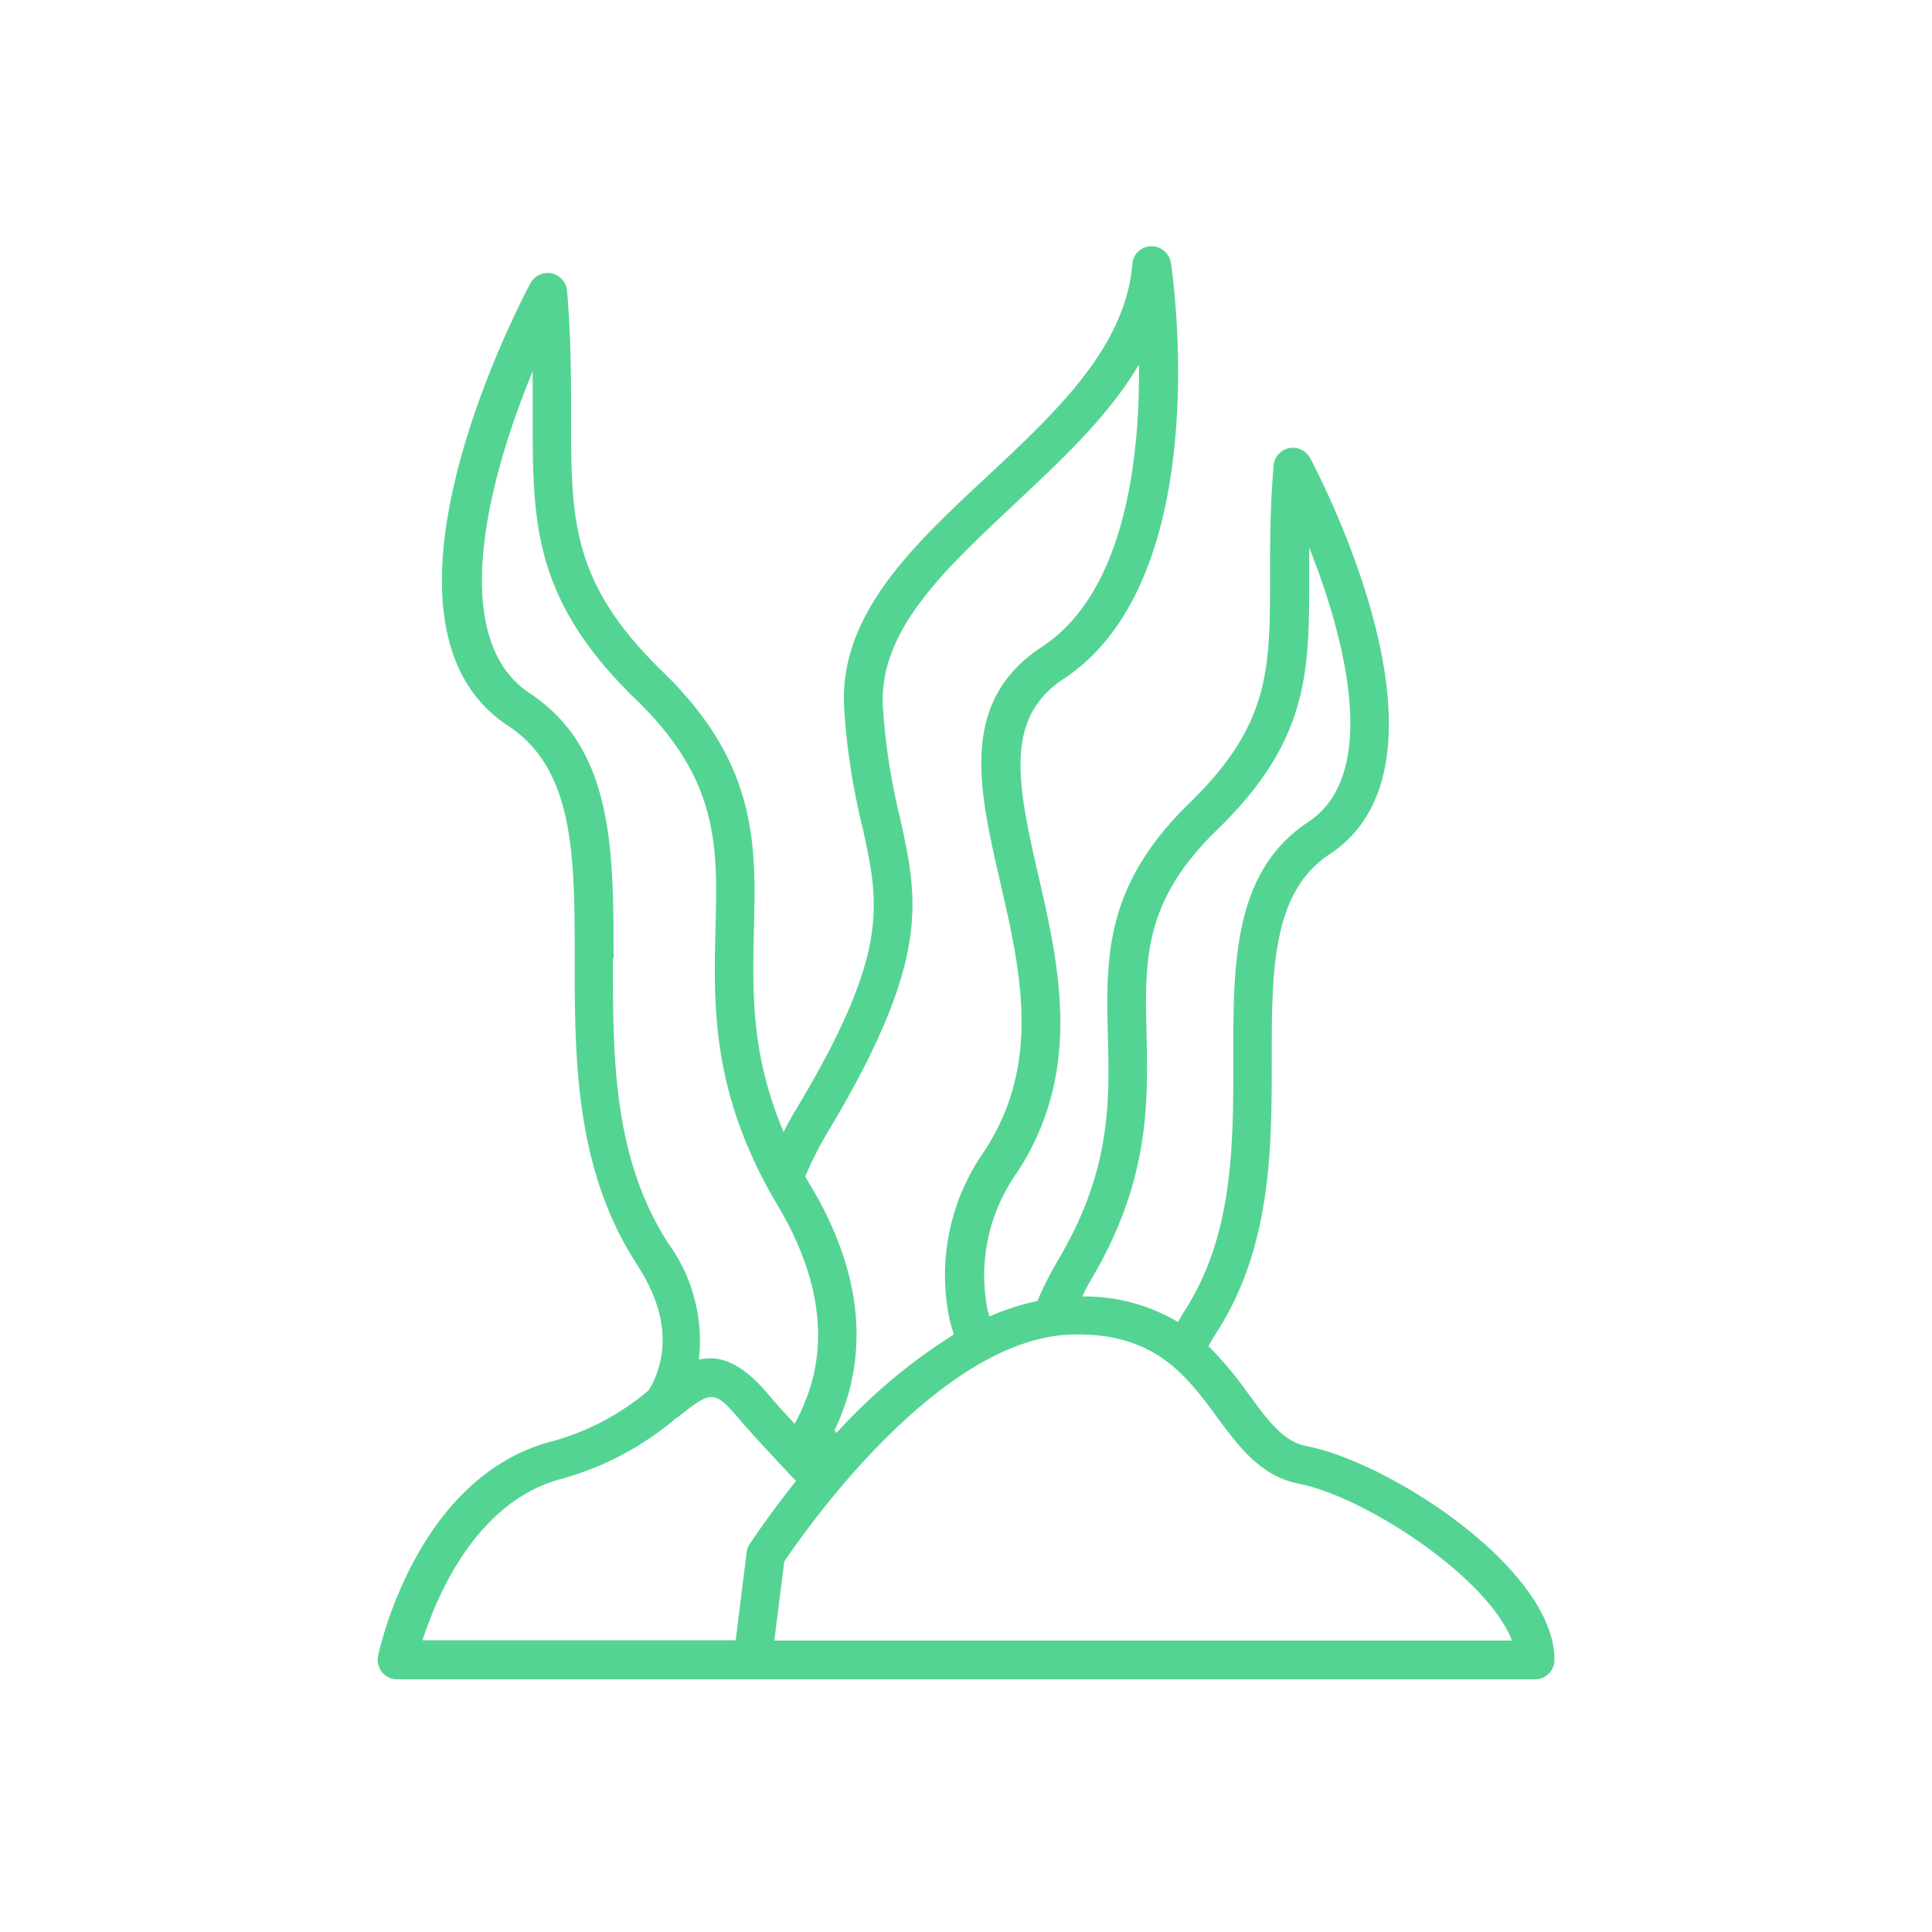 <svg xmlns="http://www.w3.org/2000/svg" id="Groupe_1299" data-name="Groupe 1299" width="139.295" height="139.294" viewBox="0 0 139.295 139.294"><g id="Groupe_1187" data-name="Groupe 1187" transform="translate(0 0)"><rect id="Rectangle_730" data-name="Rectangle 730" width="139.294" height="139.294" transform="translate(0 0)" fill="none"></rect><path id="Trac&#xE9;_2006" data-name="Trac&#xE9; 2006" d="M346.559,980.066a18.039,18.039,0,0,1-7.014,3.7c-9.694,2.547-12.385,14.933-12.5,15.459a1.423,1.423,0,0,0,.291,1.172,1.383,1.383,0,0,0,1.116.513h82.012a1.4,1.4,0,0,0,1.4-1.4h0c0-6.544-11.84-14.24-17.871-15.412-1.664-.313-2.759-1.81-4.155-3.708a27.144,27.144,0,0,0-2.915-3.5c.179-.324.37-.659.581-.993,3.976-6.166,3.976-13.346,3.976-19.679s0-12.052,4.166-14.788c10.174-6.7-.927-27.686-1.407-28.579a1.4,1.4,0,0,0-2.626.547c-.256,3.083-.256,5.73-.256,8.063,0,6.623,0,10.622-5.819,16.284-6.143,5.975-6.008,11.169-5.875,16.753.123,4.791.245,9.75-3.619,16.238a25.431,25.431,0,0,0-1.463,2.9,17.271,17.271,0,0,0-3.461,1.118,1.485,1.485,0,0,0-.112-.38,12.833,12.833,0,0,1,2.144-10.051c4.747-7.317,2.994-14.888,1.452-21.578s-2.323-11.169,1.853-13.951c11.024-7.259,7.9-29.038,7.751-30.021a1.43,1.43,0,0,0-1.429-1.184,1.384,1.384,0,0,0-1.351,1.284c-.5,6.043-5.584,10.745-10.454,15.3-5.272,4.915-10.766,9.974-10.319,16.8a48.255,48.255,0,0,0,1.295,8.41c1.251,5.663,2.011,9.091-4.691,20.316a19.056,19.056,0,0,0-.971,1.753c-2.368-5.584-2.235-10.051-2.146-14.52.158-6.175.3-11.994-6.567-18.661-6.611-6.423-6.611-10.946-6.611-18.43,0-2.612,0-5.583-.291-9.046a1.406,1.406,0,0,0-2.635-.547c-.525.971-12.978,24.426-1.631,31.908,4.814,3.15,4.814,9.461,4.814,16.776,0,7.1,0,15.144,4.467,22.035,1.876,2.882,2.335,5.5,1.419,8A6.906,6.906,0,0,1,346.559,980.066Zm31.886-7.951c4.278-7.227,4.1-12.812,4.01-17.736-.133-5.316-.235-9.527,5.026-14.653,6.7-6.49,6.7-11.437,6.7-18.283V919.32c2.7,6.769,5.059,16.384-.056,19.768-5.428,3.586-5.428,10.164-5.416,17.133,0,6.243,0,12.688-3.542,18.171-.167.257-.3.513-.447.76a13.164,13.164,0,0,0-6.9-1.843A12.041,12.041,0,0,1,378.445,972.115Zm-1.485,3.942c6.054-.2,8.343,2.927,10.566,5.942,1.552,2.1,3.15,4.267,5.874,4.8,4.948.983,13.716,6.846,15.391,11.313H355.617l.715-5.685C357.717,990.352,367.422,976.4,376.96,976.057Zm-17.3-14.921c7.249-12.185,6.322-16.44,5.015-22.348a46.082,46.082,0,0,1-1.23-7.963c-.335-5.516,4.468-9.929,9.438-14.6,3.351-3.15,6.825-6.355,9.025-10.118.067,6.7-.972,16.406-6.993,20.36s-4.556,10.253-3.025,16.909c1.485,6.443,3.015,13.112-1.118,19.432A15.529,15.529,0,0,0,368.259,975c.079.357.2.7.3,1.051a40.609,40.609,0,0,0-8.466,7.1l-.135-.191a16.579,16.579,0,0,0,.995-2.624c1.328-4.712.413-9.773-2.736-15.044-.135-.212-.247-.424-.369-.638A26.045,26.045,0,0,1,359.66,961.135Zm-15.636-12.2c0-7.818,0-15.133-6.031-19.11s-2.982-15.547.2-23.219v3.25c0,7.65,0,13.19,7.461,20.427,6,5.819,5.875,10.566,5.718,16.585-.133,5.585-.291,11.817,4.468,19.847,2.736,4.579,3.561,8.936,2.456,12.833a14.065,14.065,0,0,1-1.217,2.938c-.771-.827-1.463-1.6-2-2.235-1.9-2.233-3.474-2.724-4.9-2.389a12.033,12.033,0,0,0-2.233-8.421c-3.976-6.187-3.976-13.492-3.966-20.505Zm4.59,33.114c2.379-1.888,2.626-2.078,4.39,0,1.005,1.184,2.458,2.736,4,4.378l.179.179c-1.965,2.458-3.183,4.334-3.351,4.558a1.331,1.331,0,0,0-.212.58l-.793,6.355H330.254c1.027-3.216,3.9-10.052,10.051-11.649a21.6,21.6,0,0,0,8.265-4.4Z" transform="translate(-299.788 -879.835)" fill="#54d493"></path></g></svg>